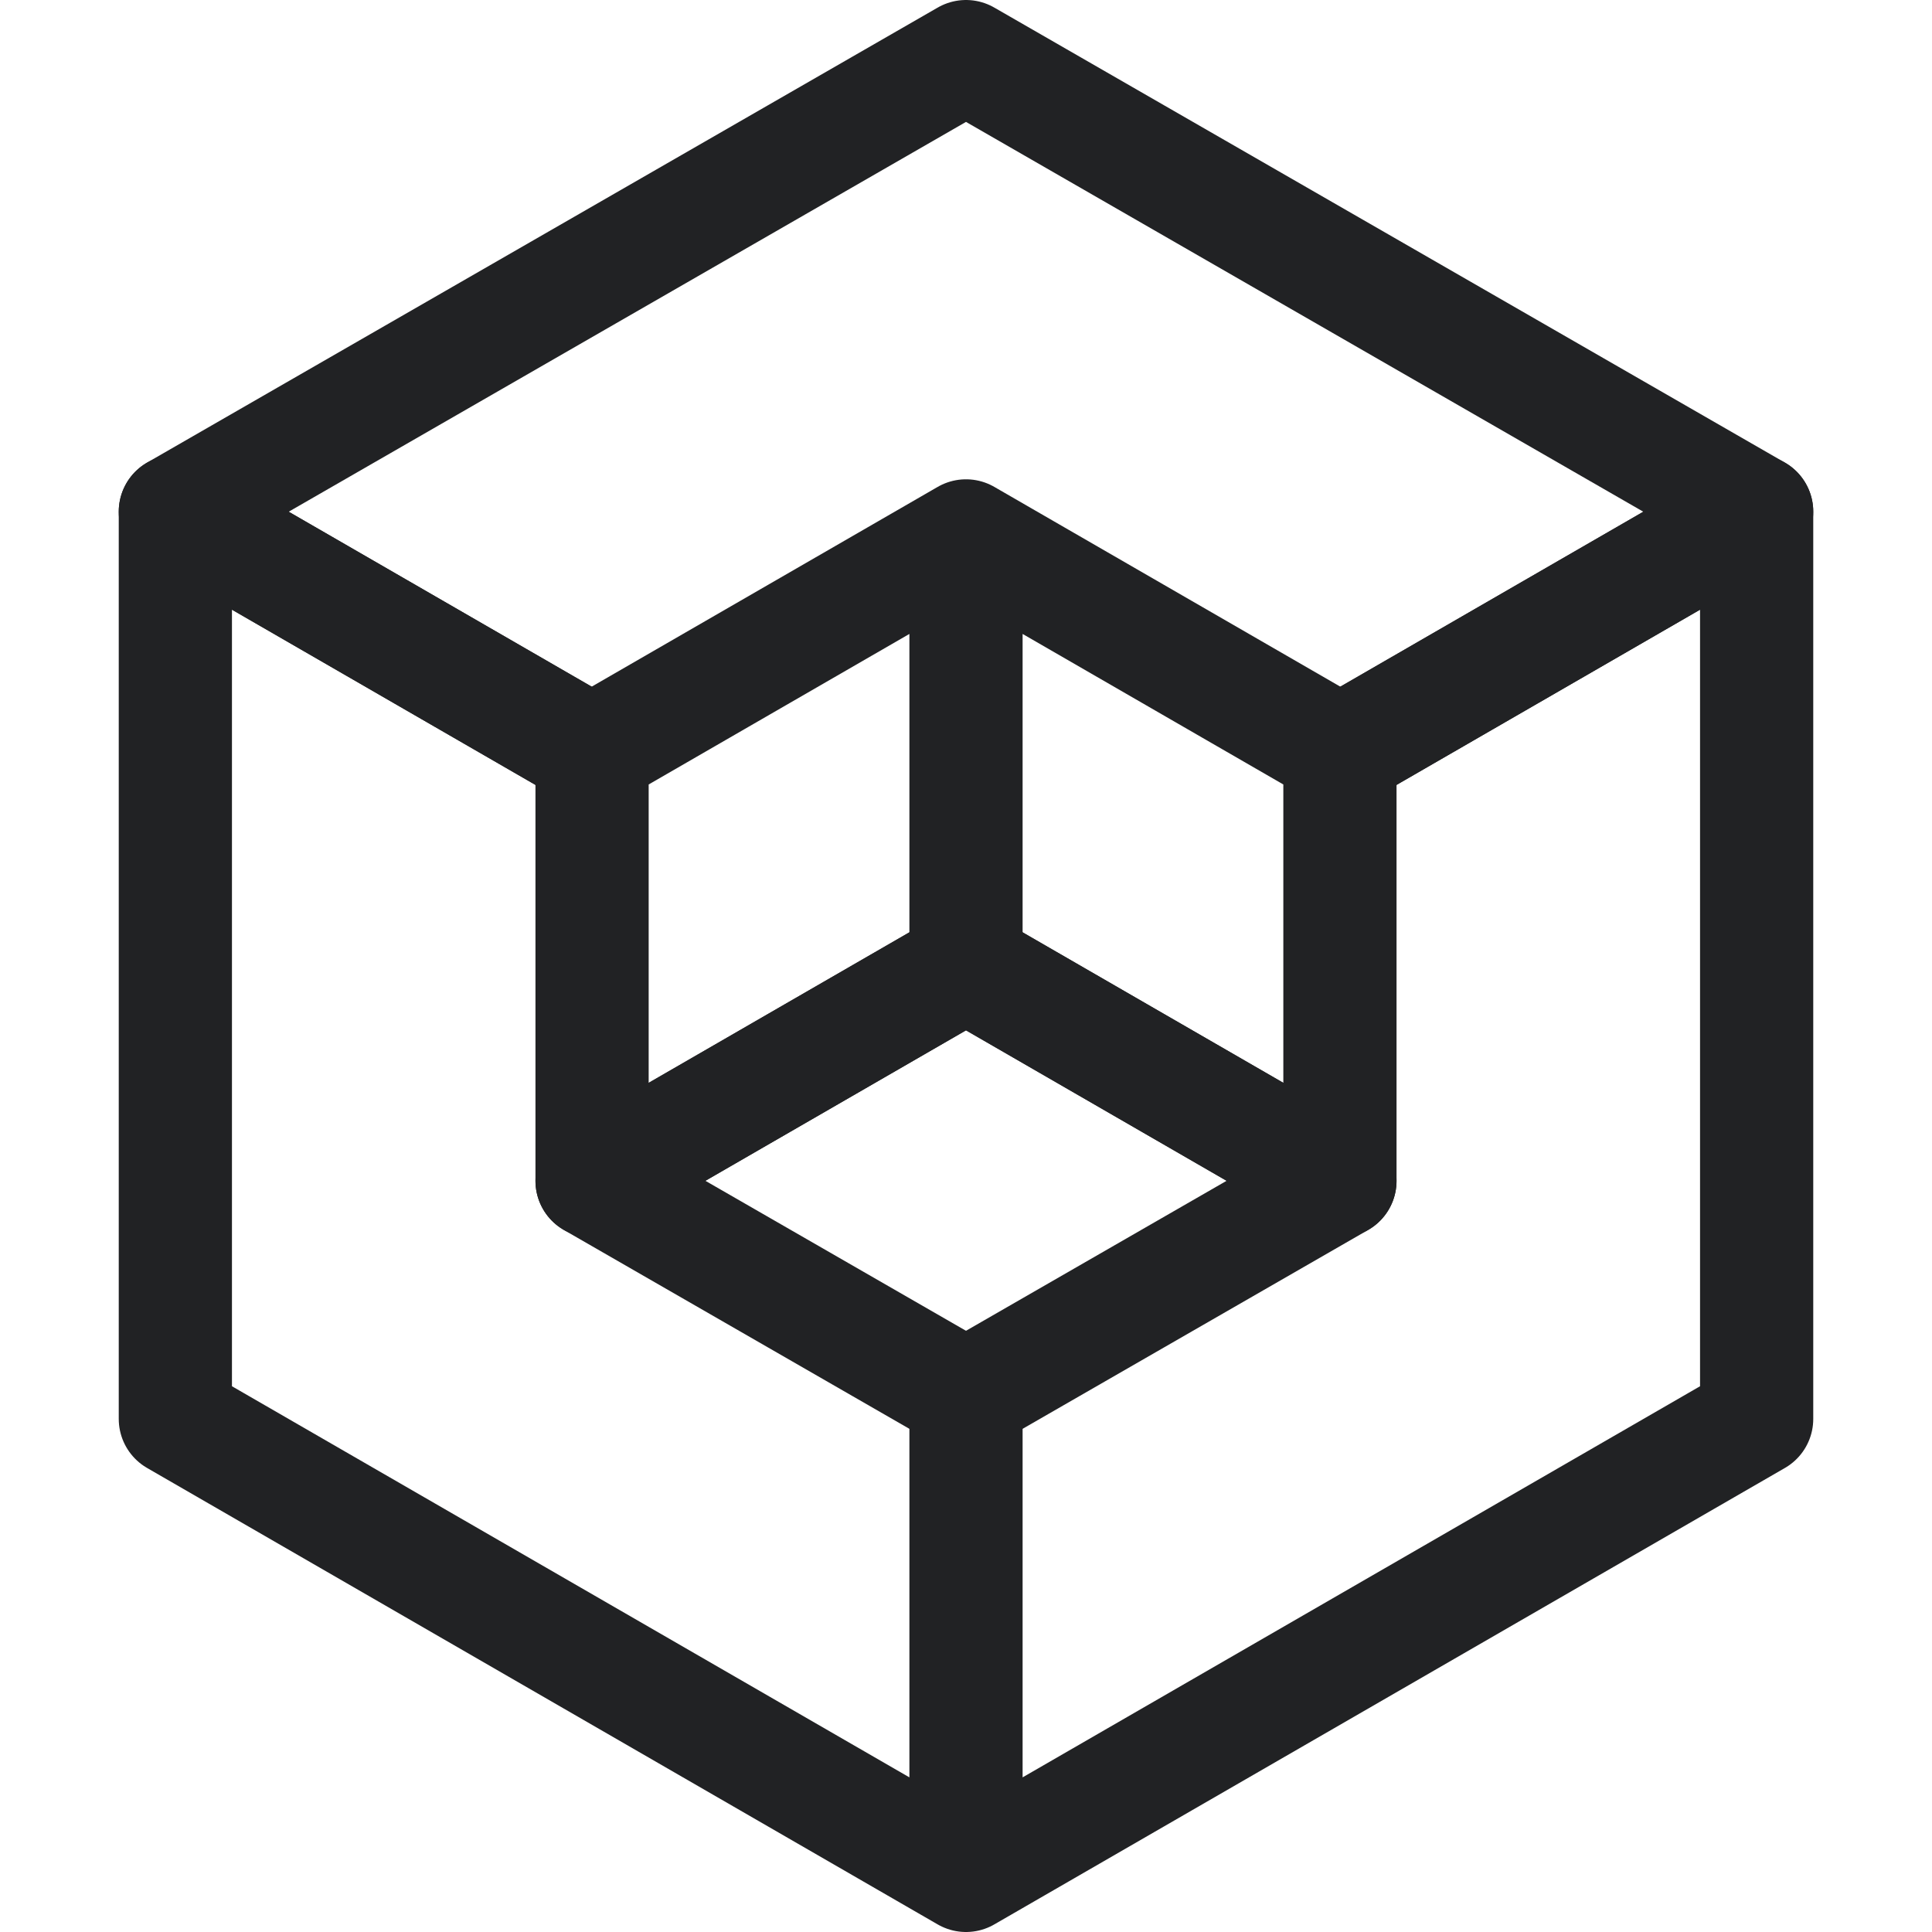 <svg xmlns="http://www.w3.org/2000/svg" xmlns:xlink="http://www.w3.org/1999/xlink" width="512" height="512" x="0" y="0" viewBox="0 0 512 512" style="enable-background:new 0 0 512 512" xml:space="preserve" class="">  <g>    <path d="m256 142.02-99.096 57.213v113.712L256 255.732zM256 142.02l99.096 57.213v113.712L256 255.732z" style="stroke-width:30;stroke-linecap:round;stroke-linejoin:round;stroke-miterlimit:10;" fill="none" stroke="#212224" stroke-width="30" stroke-linecap="round" stroke-linejoin="round" stroke-miterlimit="10" data-original="#000000" opacity="1" class=""></path>    <path d="m256 255.732-99.096 57.213L256 369.98l99.096-57.035zM256 256.57l-.73-.42" style="stroke-width:30;stroke-linecap:round;stroke-linejoin:round;stroke-miterlimit:10;" fill="none" stroke="#212224" stroke-width="30" stroke-linecap="round" stroke-linejoin="round" stroke-miterlimit="10" data-original="#000000" opacity="1" class=""></path>    <path d="M256 369.98V497L46.47 376.03V135.59l110.43 63.76M256.73 256.15l-.73.42M256 369.98V497l209.53-120.97V135.59L355.1 199.35" style="stroke-width:30;stroke-linecap:round;stroke-linejoin:round;stroke-miterlimit:10;" fill="none" stroke="#212224" stroke-width="30" stroke-linecap="round" stroke-linejoin="round" stroke-miterlimit="10" data-original="#000000" opacity="1" class=""></path>    <path d="m355.1 199.35 110.43-63.76L256 15 46.47 135.59l110.43 63.76M255.27 256.15l.73.42.73-.42" style="stroke-width:30;stroke-linecap:round;stroke-linejoin:round;stroke-miterlimit:10;" fill="none" stroke="#212224" stroke-width="30" stroke-linecap="round" stroke-linejoin="round" stroke-miterlimit="10" data-original="#000000" opacity="1" class=""></path>  </g></svg>